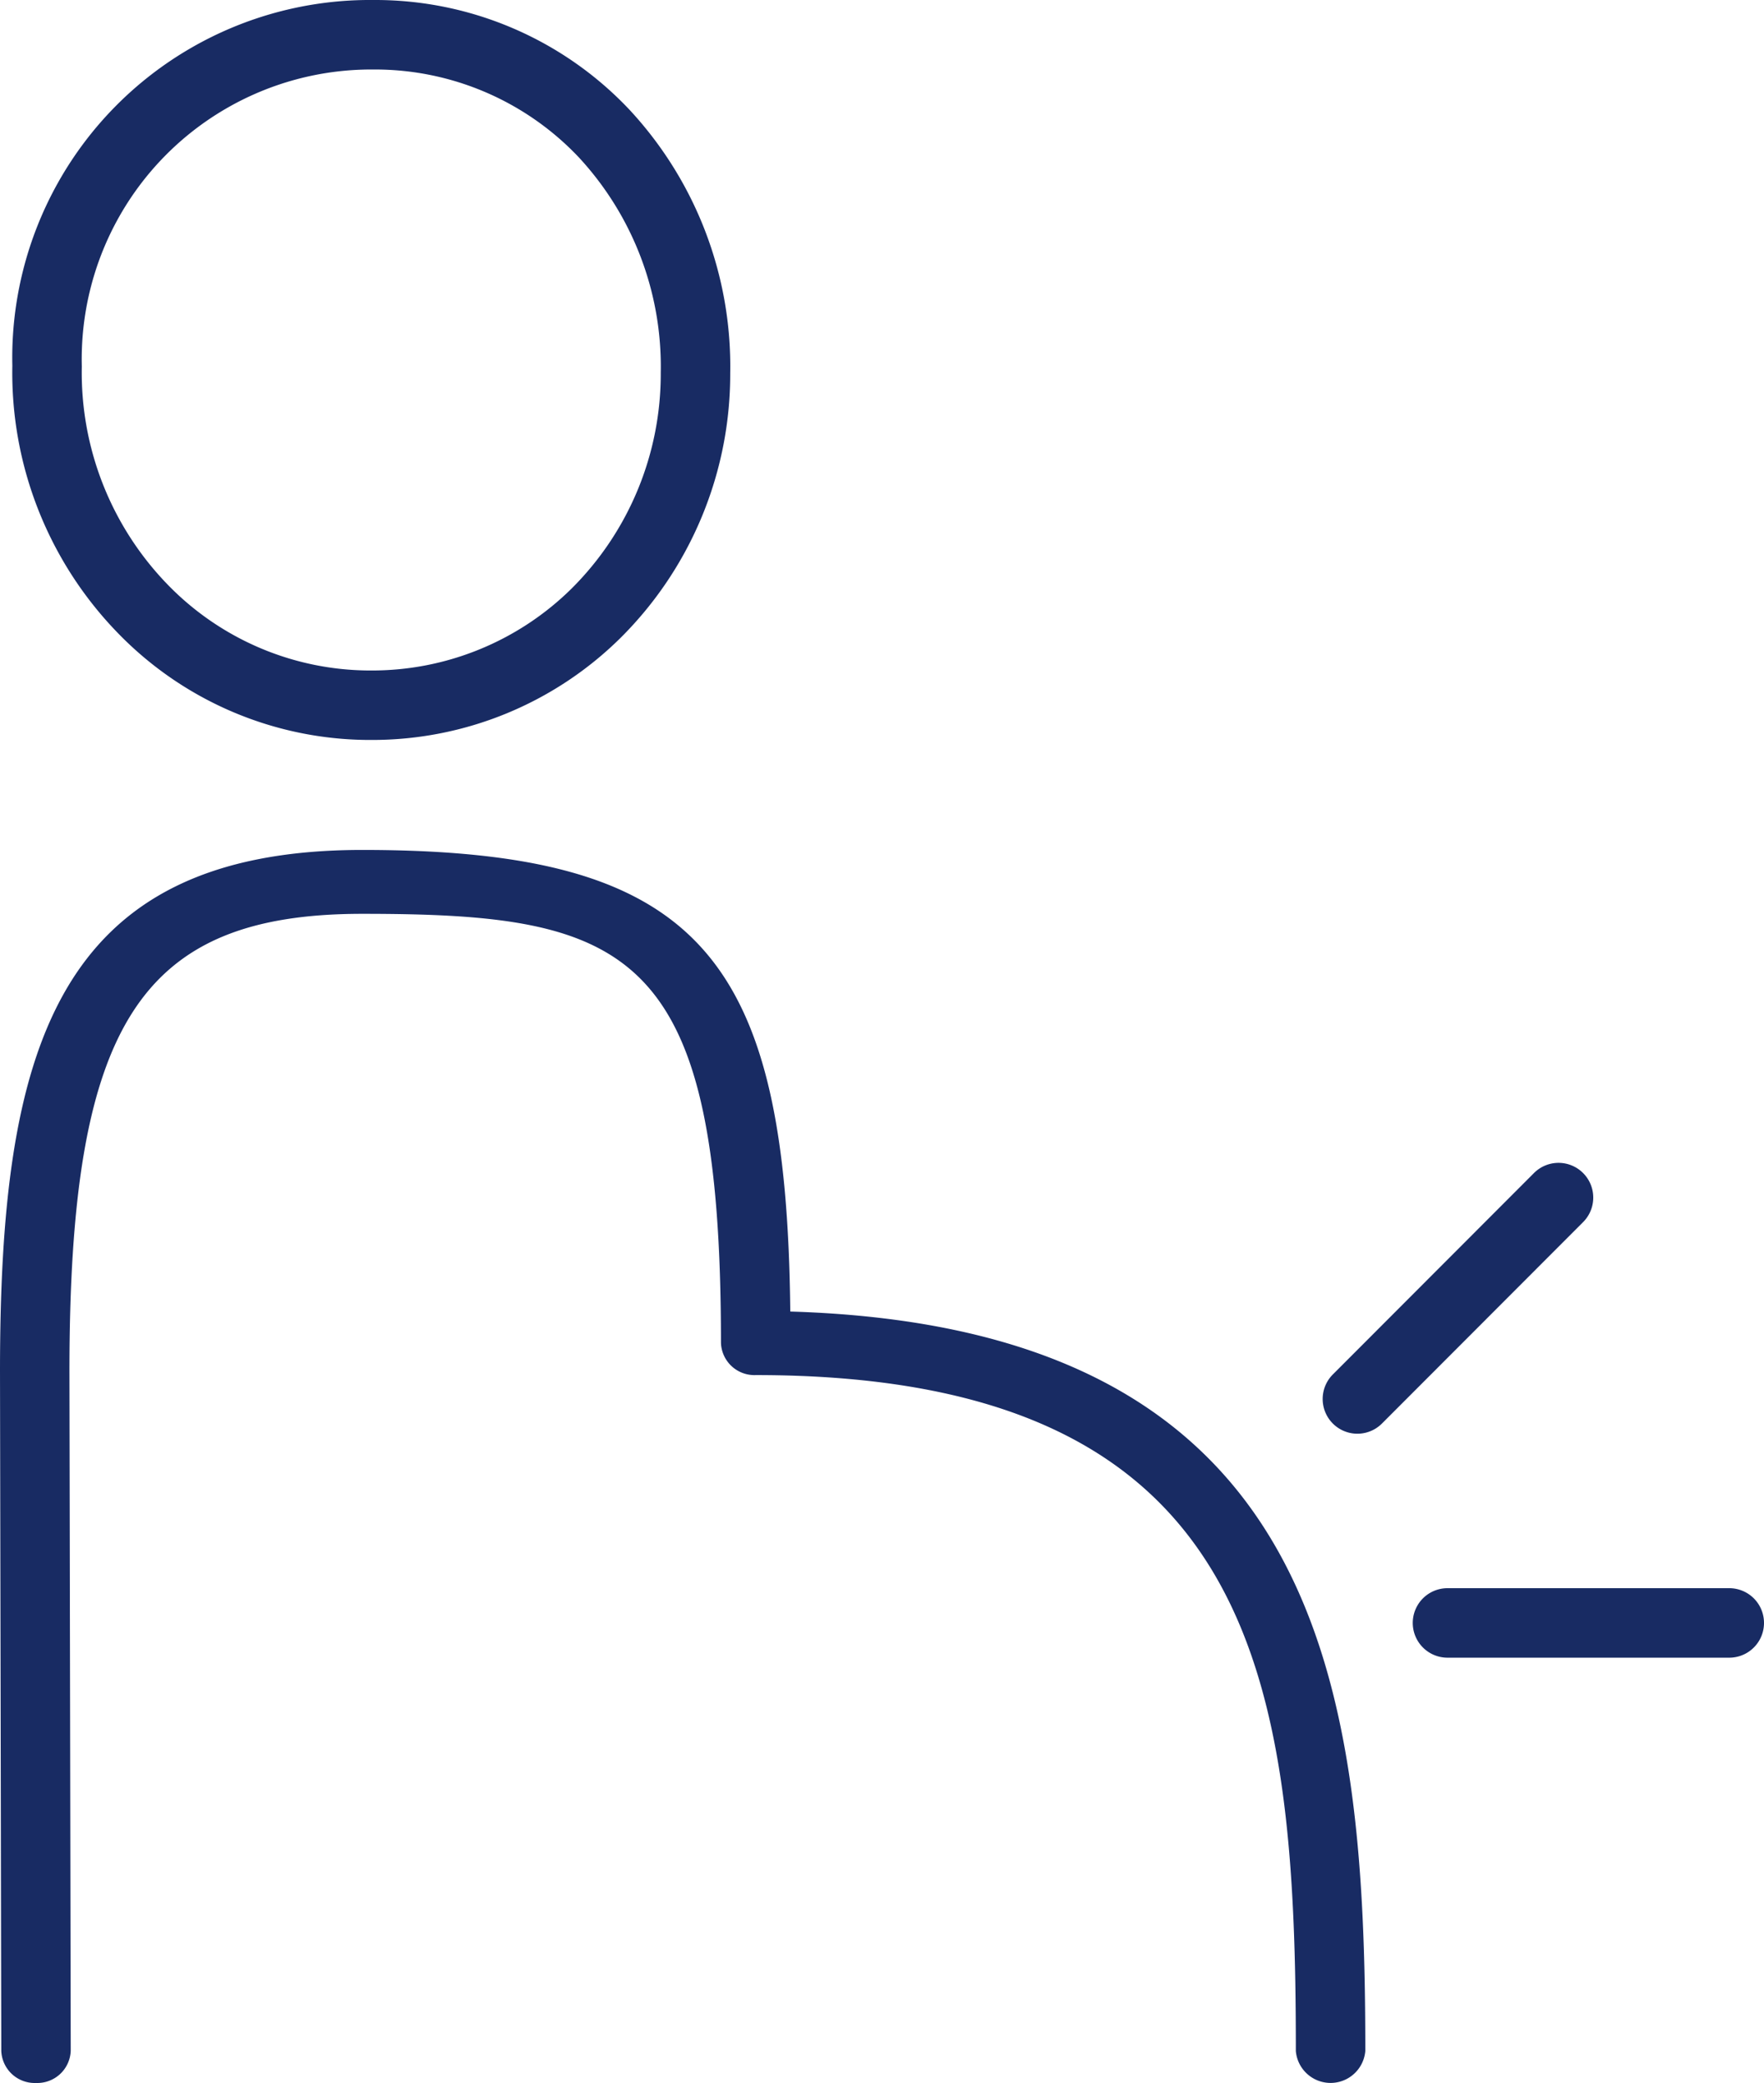<svg xmlns="http://www.w3.org/2000/svg" width="55.049" height="64.976" viewBox="0 0 55.049 64.976">
  <g id="グループ_57814" data-name="グループ 57814" transform="translate(0 -3)">
    <path id="パス_94047" data-name="パス 94047" d="M11.756,23.083h.093A11.015,11.015,0,0,0,19.634,19.9a11.6,11.6,0,0,0,3.424-8.258A11.76,11.76,0,0,0,19.9,3.408,10.9,10.9,0,0,0,11.972,0h-.066A11.161,11.161,0,0,0,.655,11.408a11.644,11.644,0,0,0,3.309,8.356,10.968,10.968,0,0,0,7.791,3.319m.151-20.915h.054A8.752,8.752,0,0,1,18.325,4.9a9.6,9.6,0,0,1,2.565,6.727,9.441,9.441,0,0,1-2.778,6.729,8.861,8.861,0,0,1-6.264,2.56h-.075a8.817,8.817,0,0,1-6.261-2.669,9.491,9.491,0,0,1-2.689-6.814,9.038,9.038,0,0,1,9.084-9.265" transform="translate(-0.27 3)" fill="#182b63"/>
    <path id="パス_94048" data-name="パス 94048" d="M24.662,58c-.114-11.062-2.815-14.4-13.356-14.4C1.658,43.6,0,49.921,0,59.873L.04,81.065a1.043,1.043,0,0,0,1.084,1,1.043,1.043,0,0,0,1.083-1l-.04-21.192c0-10.77,2.156-14.28,9.139-14.28,8.373,0,11.193,1.092,11.193,13.389a1.043,1.043,0,0,0,1.084,1c15.723,0,16.856,9.585,16.856,21.087a1.088,1.088,0,0,0,2.168,0C42.607,69.78,41.354,58.5,24.662,58" transform="translate(0 -14.086)" fill="#182b63"/>
    <path id="パス_94049" data-name="パス 94049" d="M78.3,66.917a1.083,1.083,0,0,0-1.532,0L70.491,73.2a1.083,1.083,0,1,0,1.532,1.532L78.3,68.449a1.083,1.083,0,0,0,0-1.532" transform="translate(-28.897 -27.324)" fill="#182b63"/>
    <path id="パス_94050" data-name="パス 94050" d="M84.829,89.155H76.036a1.084,1.084,0,1,0,0,2.168h8.793a1.084,1.084,0,1,0,0-2.168" transform="translate(-30.864 -36.611)" fill="#182b63"/>
  </g>
</svg>
